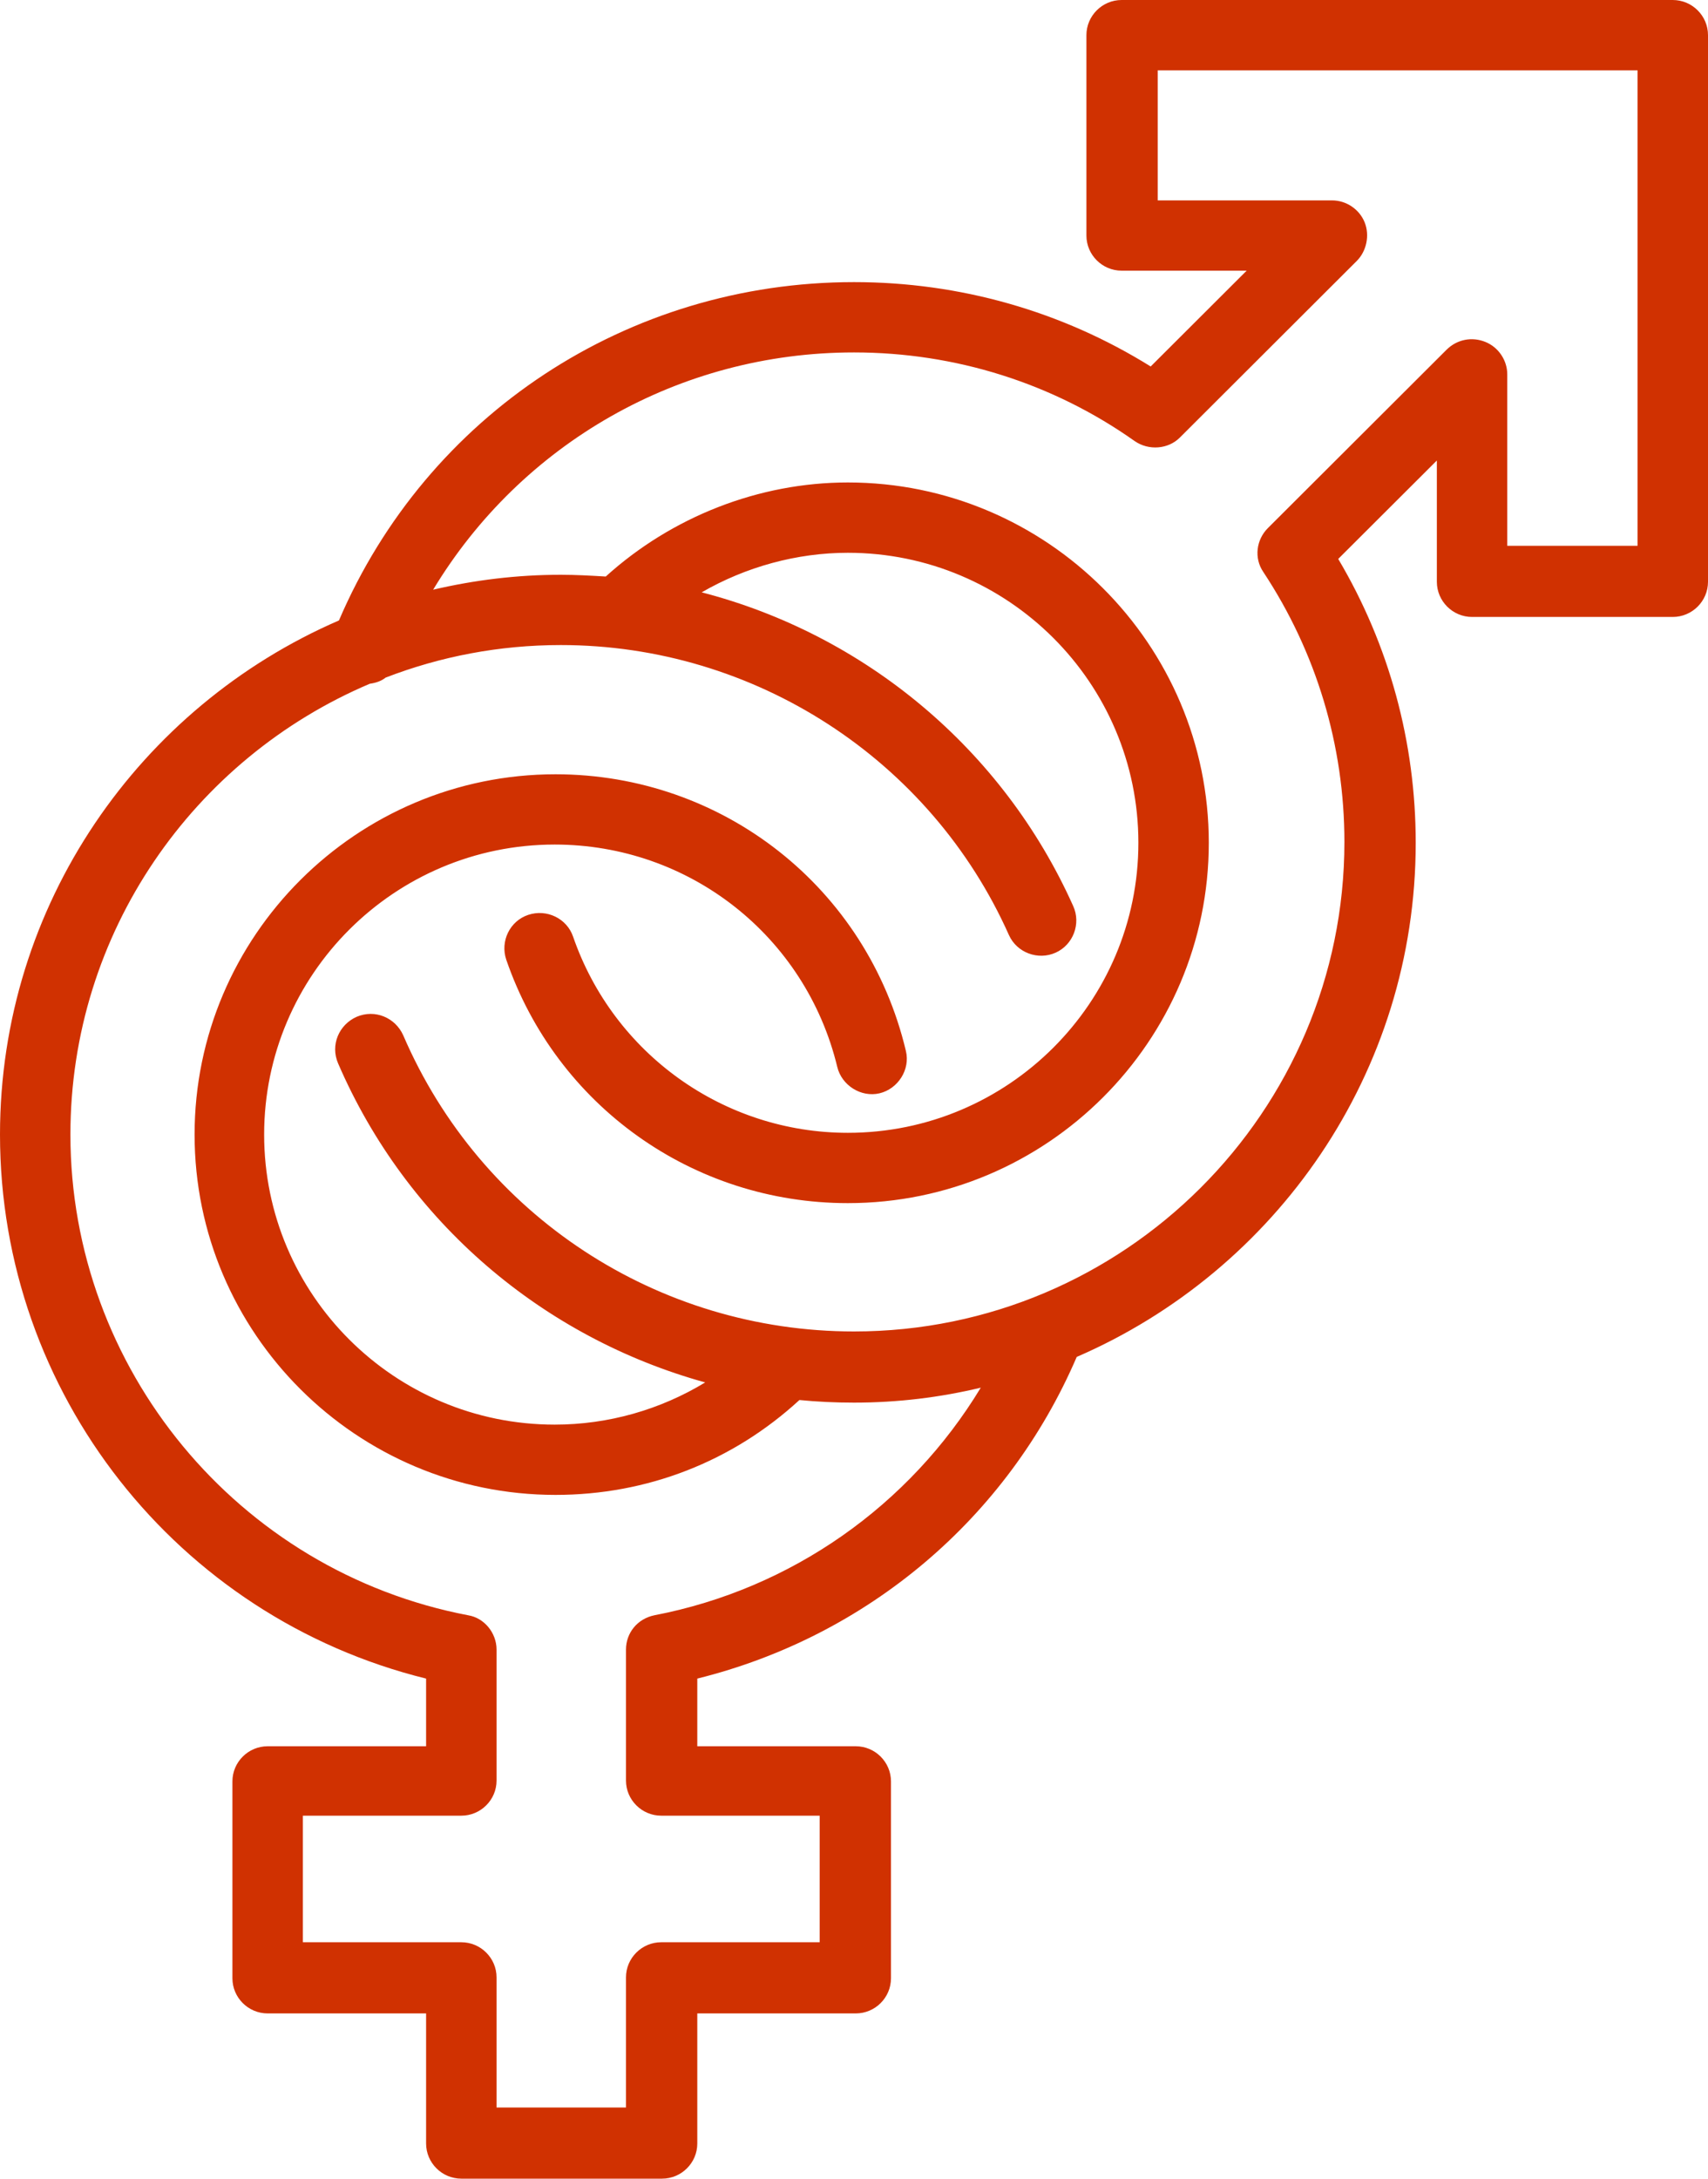 <svg width="40" height="51" viewBox="0 0 40 51" fill="none" xmlns="http://www.w3.org/2000/svg">
<path d="M39.175 0H34.474C34.454 0 34.433 0 34.392 0H26.268C25.814 0 25.443 0.37 25.443 0.823V5.514C25.443 5.966 25.814 6.336 26.268 6.336H29.196L26.948 8.579C24.866 7.283 22.474 6.604 20 6.604C14.701 6.604 10 9.71 7.938 14.524C3.278 16.541 0 21.169 0 26.559C0 32.608 4.144 37.854 9.979 39.294V40.878H6.268C5.814 40.878 5.443 41.248 5.443 41.701V46.309C5.443 46.762 5.814 47.132 6.268 47.132H9.979V50.177C9.979 50.63 10.351 51 10.804 51H15.505C15.959 51 16.33 50.63 16.33 50.177V47.132H20.041C20.495 47.132 20.866 46.762 20.866 46.309V41.701C20.866 41.248 20.495 40.878 20.041 40.878H16.33V39.294C20.309 38.307 23.588 35.55 25.216 31.764C29.876 29.748 33.155 25.119 33.155 19.729C33.155 17.384 32.536 15.1 31.34 13.084L33.65 10.78V13.619C33.65 14.072 34.021 14.442 34.474 14.442H39.175C39.629 14.442 40 14.072 40 13.619V0.823C40 0.37 39.629 0 39.175 0ZM38.35 12.776H35.299V8.764C35.299 8.435 35.093 8.126 34.783 8.003C34.474 7.879 34.124 7.941 33.876 8.188L29.691 12.364C29.423 12.632 29.361 13.064 29.588 13.393C30.825 15.265 31.485 17.446 31.485 19.709C31.485 26.025 26.33 31.168 20 31.168C15.402 31.168 11.258 28.452 9.443 24.235C9.258 23.823 8.784 23.618 8.351 23.803C7.938 23.988 7.732 24.461 7.918 24.893C9.526 28.617 12.722 31.312 16.515 32.361C15.464 32.999 14.247 33.349 12.99 33.349C9.237 33.349 6.186 30.304 6.186 26.559C6.186 22.815 9.237 19.77 12.99 19.77C16.144 19.77 18.866 21.91 19.608 24.975C19.711 25.407 20.165 25.695 20.598 25.593C21.031 25.49 21.32 25.037 21.216 24.605C20.309 20.779 16.928 18.125 13.01 18.125C8.351 18.125 4.557 21.91 4.557 26.559C4.557 31.209 8.351 34.994 13.01 34.994C15.155 34.994 17.155 34.213 18.722 32.773C19.134 32.814 19.567 32.834 20 32.834C21.031 32.834 22.021 32.711 22.969 32.484C21.299 35.241 18.536 37.196 15.32 37.813C14.928 37.895 14.66 38.224 14.66 38.615V41.681C14.66 42.133 15.031 42.503 15.485 42.503H19.196V45.466H15.485C15.031 45.466 14.66 45.836 14.66 46.289V49.334H11.629V46.289C11.629 45.836 11.258 45.466 10.804 45.466H7.093V42.503H10.804C11.258 42.503 11.629 42.133 11.629 41.681V38.615C11.629 38.224 11.34 37.874 10.969 37.813C5.567 36.784 1.649 32.032 1.649 26.559C1.649 21.828 4.536 17.754 8.66 16.006C8.804 15.985 8.928 15.944 9.031 15.862C10.309 15.368 11.691 15.1 13.134 15.1C17.67 15.1 21.794 17.775 23.629 21.89C23.814 22.301 24.309 22.486 24.722 22.301C25.134 22.116 25.32 21.622 25.134 21.211C23.485 17.528 20.247 14.854 16.433 13.866C17.464 13.27 18.66 12.94 19.856 12.94C23.608 12.94 26.66 15.985 26.66 19.729C26.66 23.474 23.608 26.518 19.856 26.518C16.948 26.518 14.371 24.667 13.423 21.931C13.278 21.499 12.804 21.272 12.371 21.416C11.938 21.56 11.711 22.034 11.856 22.465C13.031 25.881 16.227 28.164 19.856 28.164C24.515 28.164 28.309 24.379 28.309 19.729C28.309 15.08 24.515 11.294 19.856 11.294C17.773 11.294 15.732 12.097 14.186 13.496C13.835 13.475 13.485 13.455 13.134 13.455C12.103 13.455 11.113 13.578 10.144 13.804C12.206 10.389 15.897 8.25 20 8.25C22.371 8.25 24.66 8.97 26.577 10.328C26.907 10.554 27.361 10.513 27.629 10.245L31.773 6.11C32 5.884 32.083 5.514 31.959 5.205C31.835 4.896 31.526 4.691 31.196 4.691H27.113V1.646H34.474C34.495 1.646 34.516 1.646 34.557 1.646H38.35V12.776Z" fill="#D03101"/>
</svg>
